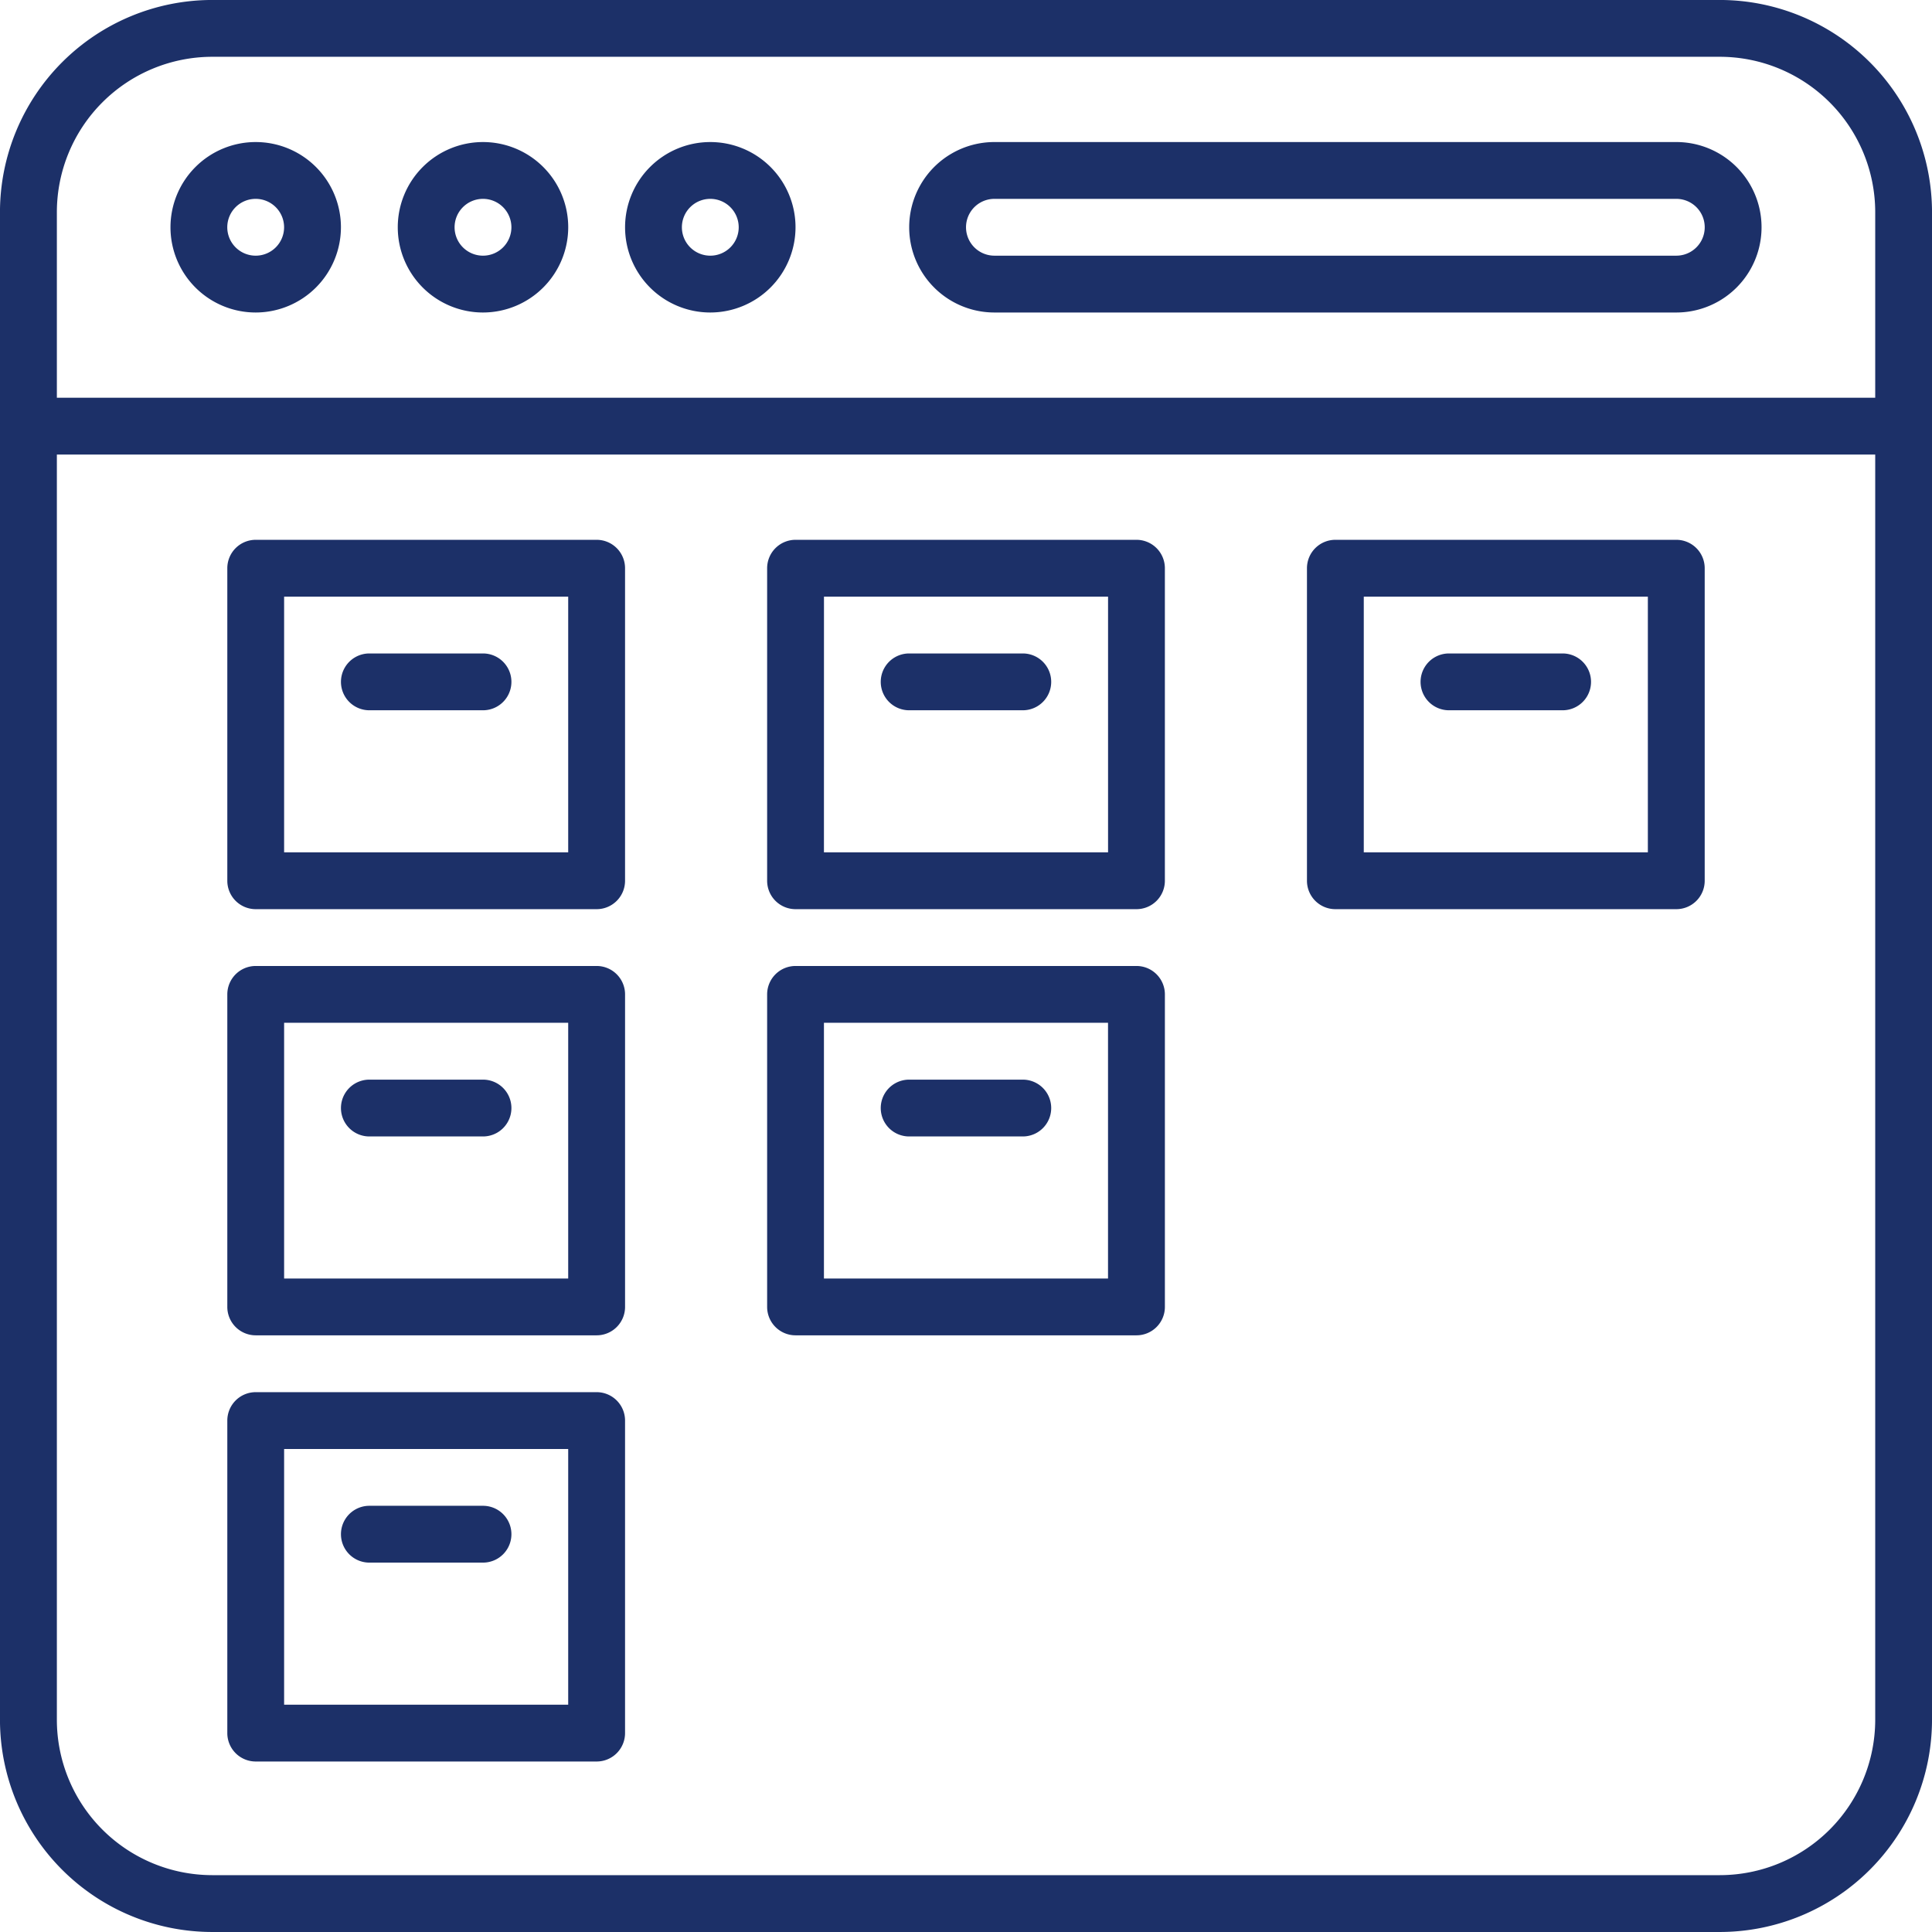 <svg xmlns="http://www.w3.org/2000/svg" width="161.181" height="161.18" viewBox="0 0 161.181 161.18">
  <g id="icon-task-board" transform="translate(-5069.462 -2785)">
    <path id="Path_26" data-name="Path 26" d="M229.038,176.742H103.254a17.718,17.718,0,0,1-17.7-17.7V33.26a17.718,17.718,0,0,1,17.7-17.7H229.038a17.718,17.718,0,0,1,17.7,17.7V159.044A17.718,17.718,0,0,1,229.038,176.742ZM103.254,20.3A12.973,12.973,0,0,0,90.3,33.258V159.042A12.973,12.973,0,0,0,103.254,172H229.038A12.973,12.973,0,0,0,242,159.042V33.258A12.973,12.973,0,0,0,229.038,20.3Z" transform="translate(4983.906 2769.438)" fill="#1c3068"/>
    <path id="Path_27" data-name="Path 27" d="M244.371,129.186H87.933a2.37,2.37,0,0,1,0-4.74H244.371a2.37,2.37,0,0,1,0,4.74Z" transform="translate(4983.902 2693.737)" fill="#1c3068"/>
    <path id="Path_28" data-name="Path 28" d="M139.329,68.667a7.11,7.11,0,1,1,7.112-7.11A7.119,7.119,0,0,1,139.329,68.667Zm0-9.481a2.37,2.37,0,1,0,2.37,2.37A2.373,2.373,0,0,0,139.329,59.186Z" transform="translate(4951.464 2742.404)" fill="#1c3068"/>
    <path id="Path_29" data-name="Path 29" d="M201.558,68.667a7.11,7.11,0,1,1,7.11-7.11A7.119,7.119,0,0,1,201.558,68.667Zm0-9.481a2.37,2.37,0,1,0,2.37,2.37A2.373,2.373,0,0,0,201.558,59.186Z" transform="translate(4908.199 2742.404)" fill="#1c3068"/>
    <path id="Path_30" data-name="Path 30" d="M263.779,68.667a7.11,7.11,0,1,1,7.11-7.11A7.118,7.118,0,0,1,263.779,68.667Zm0-9.481a2.37,2.37,0,1,0,2.37,2.37A2.373,2.373,0,0,0,263.779,59.186Z" transform="translate(4864.941 2742.404)" fill="#1c3068"/>
    <path id="Path_31" data-name="Path 31" d="M398.447,68.667H341.559a7.11,7.11,0,1,1,0-14.221h56.888a7.11,7.11,0,1,1,0,14.221Zm-56.888-9.481a2.37,2.37,0,1,0,0,4.74h56.888a2.37,2.37,0,1,0,0-4.74Z" transform="translate(4810.865 2742.404)" fill="#1c3068"/>
    <path id="Path_32" data-name="Path 32" d="M178.591,194.151H150.148a2.37,2.37,0,0,1-2.37-2.37V165.707a2.37,2.37,0,0,1,2.37-2.37H178.59a2.37,2.37,0,0,1,2.37,2.37V191.78a2.369,2.369,0,0,1-2.369,2.371Zm-26.074-4.74h23.7V168.078h-23.7Z" transform="translate(4940.648 2666.698)" fill="#1c3068"/>
    <path id="Path_33" data-name="Path 33" d="M190.744,199.186h-9.481a2.37,2.37,0,1,1,0-4.74h9.481a2.37,2.37,0,0,1,0,4.74Z" transform="translate(4919.014 2645.07)" fill="#1c3068"/>
    <path id="Path_34" data-name="Path 34" d="M326.371,194.151H297.928a2.37,2.37,0,0,1-2.37-2.37V165.707a2.37,2.37,0,0,1,2.37-2.37H326.37a2.37,2.37,0,0,1,2.37,2.37V191.78a2.368,2.368,0,0,1-2.369,2.371Zm-26.074-4.74H324V168.078H300.3Z" transform="translate(4837.904 2666.698)" fill="#1c3068"/>
    <path id="Path_35" data-name="Path 35" d="M338.514,199.186h-9.481a2.37,2.37,0,0,1,0-4.74h9.481a2.37,2.37,0,1,1,0,4.74Z" transform="translate(4816.277 2645.07)" fill="#1c3068"/>
    <path id="Path_36" data-name="Path 36" d="M474.151,194.151H445.708a2.37,2.37,0,0,1-2.37-2.37V165.707a2.37,2.37,0,0,1,2.37-2.37H474.15a2.37,2.37,0,0,1,2.37,2.37V191.78a2.368,2.368,0,0,1-2.369,2.371Zm-26.073-4.74h23.7V168.078h-23.7Z" transform="translate(4735.16 2666.698)" fill="#1c3068"/>
    <path id="Path_37" data-name="Path 37" d="M486.294,199.186h-9.481a2.37,2.37,0,0,1,0-4.74h9.481a2.37,2.37,0,0,1,0,4.74Z" transform="translate(4713.533 2645.07)" fill="#1c3068"/>
    <path id="Path_38" data-name="Path 38" d="M178.594,310.814H150.151a2.37,2.37,0,0,1-2.37-2.37V282.371a2.37,2.37,0,0,1,2.37-2.37h28.443a2.37,2.37,0,0,1,2.37,2.37v26.073A2.37,2.37,0,0,1,178.594,310.814Zm-26.074-4.74h23.7V284.741h-23.7Z" transform="translate(4940.645 2585.588)" fill="#1c3068"/>
    <path id="Path_39" data-name="Path 39" d="M190.744,315.856h-9.481a2.37,2.37,0,1,1,0-4.74h9.481a2.37,2.37,0,1,1,0,4.74Z" transform="translate(4919.014 2563.955)" fill="#1c3068"/>
    <path id="Path_40" data-name="Path 40" d="M326.374,310.814H297.931a2.37,2.37,0,0,1-2.37-2.37V282.371a2.37,2.37,0,0,1,2.37-2.37h28.443a2.37,2.37,0,0,1,2.37,2.37v26.073A2.37,2.37,0,0,1,326.374,310.814Zm-26.074-4.74H324V284.741H300.3Z" transform="translate(4837.901 2585.588)" fill="#1c3068"/>
    <path id="Path_41" data-name="Path 41" d="M338.514,315.856h-9.481a2.37,2.37,0,1,1,0-4.74h9.481a2.37,2.37,0,1,1,0,4.74Z" transform="translate(4816.277 2563.955)" fill="#1c3068"/>
    <path id="Path_42" data-name="Path 42" d="M178.591,427.484H150.148a2.37,2.37,0,0,1-2.37-2.37V399.041a2.37,2.37,0,0,1,2.37-2.37H178.59a2.37,2.37,0,0,1,2.37,2.37v26.073a2.369,2.369,0,0,1-2.369,2.37Zm-26.074-4.74h23.7V401.411h-23.7Z" transform="translate(4940.648 2504.473)" fill="#1c3068"/>
    <path id="Path_43" data-name="Path 43" d="M190.744,432.516h-9.481a2.37,2.37,0,1,1,0-4.74h9.481a2.37,2.37,0,1,1,0,4.74Z" transform="translate(4919.014 2482.848)" fill="#1c3068"/>
  </g>
</svg>
